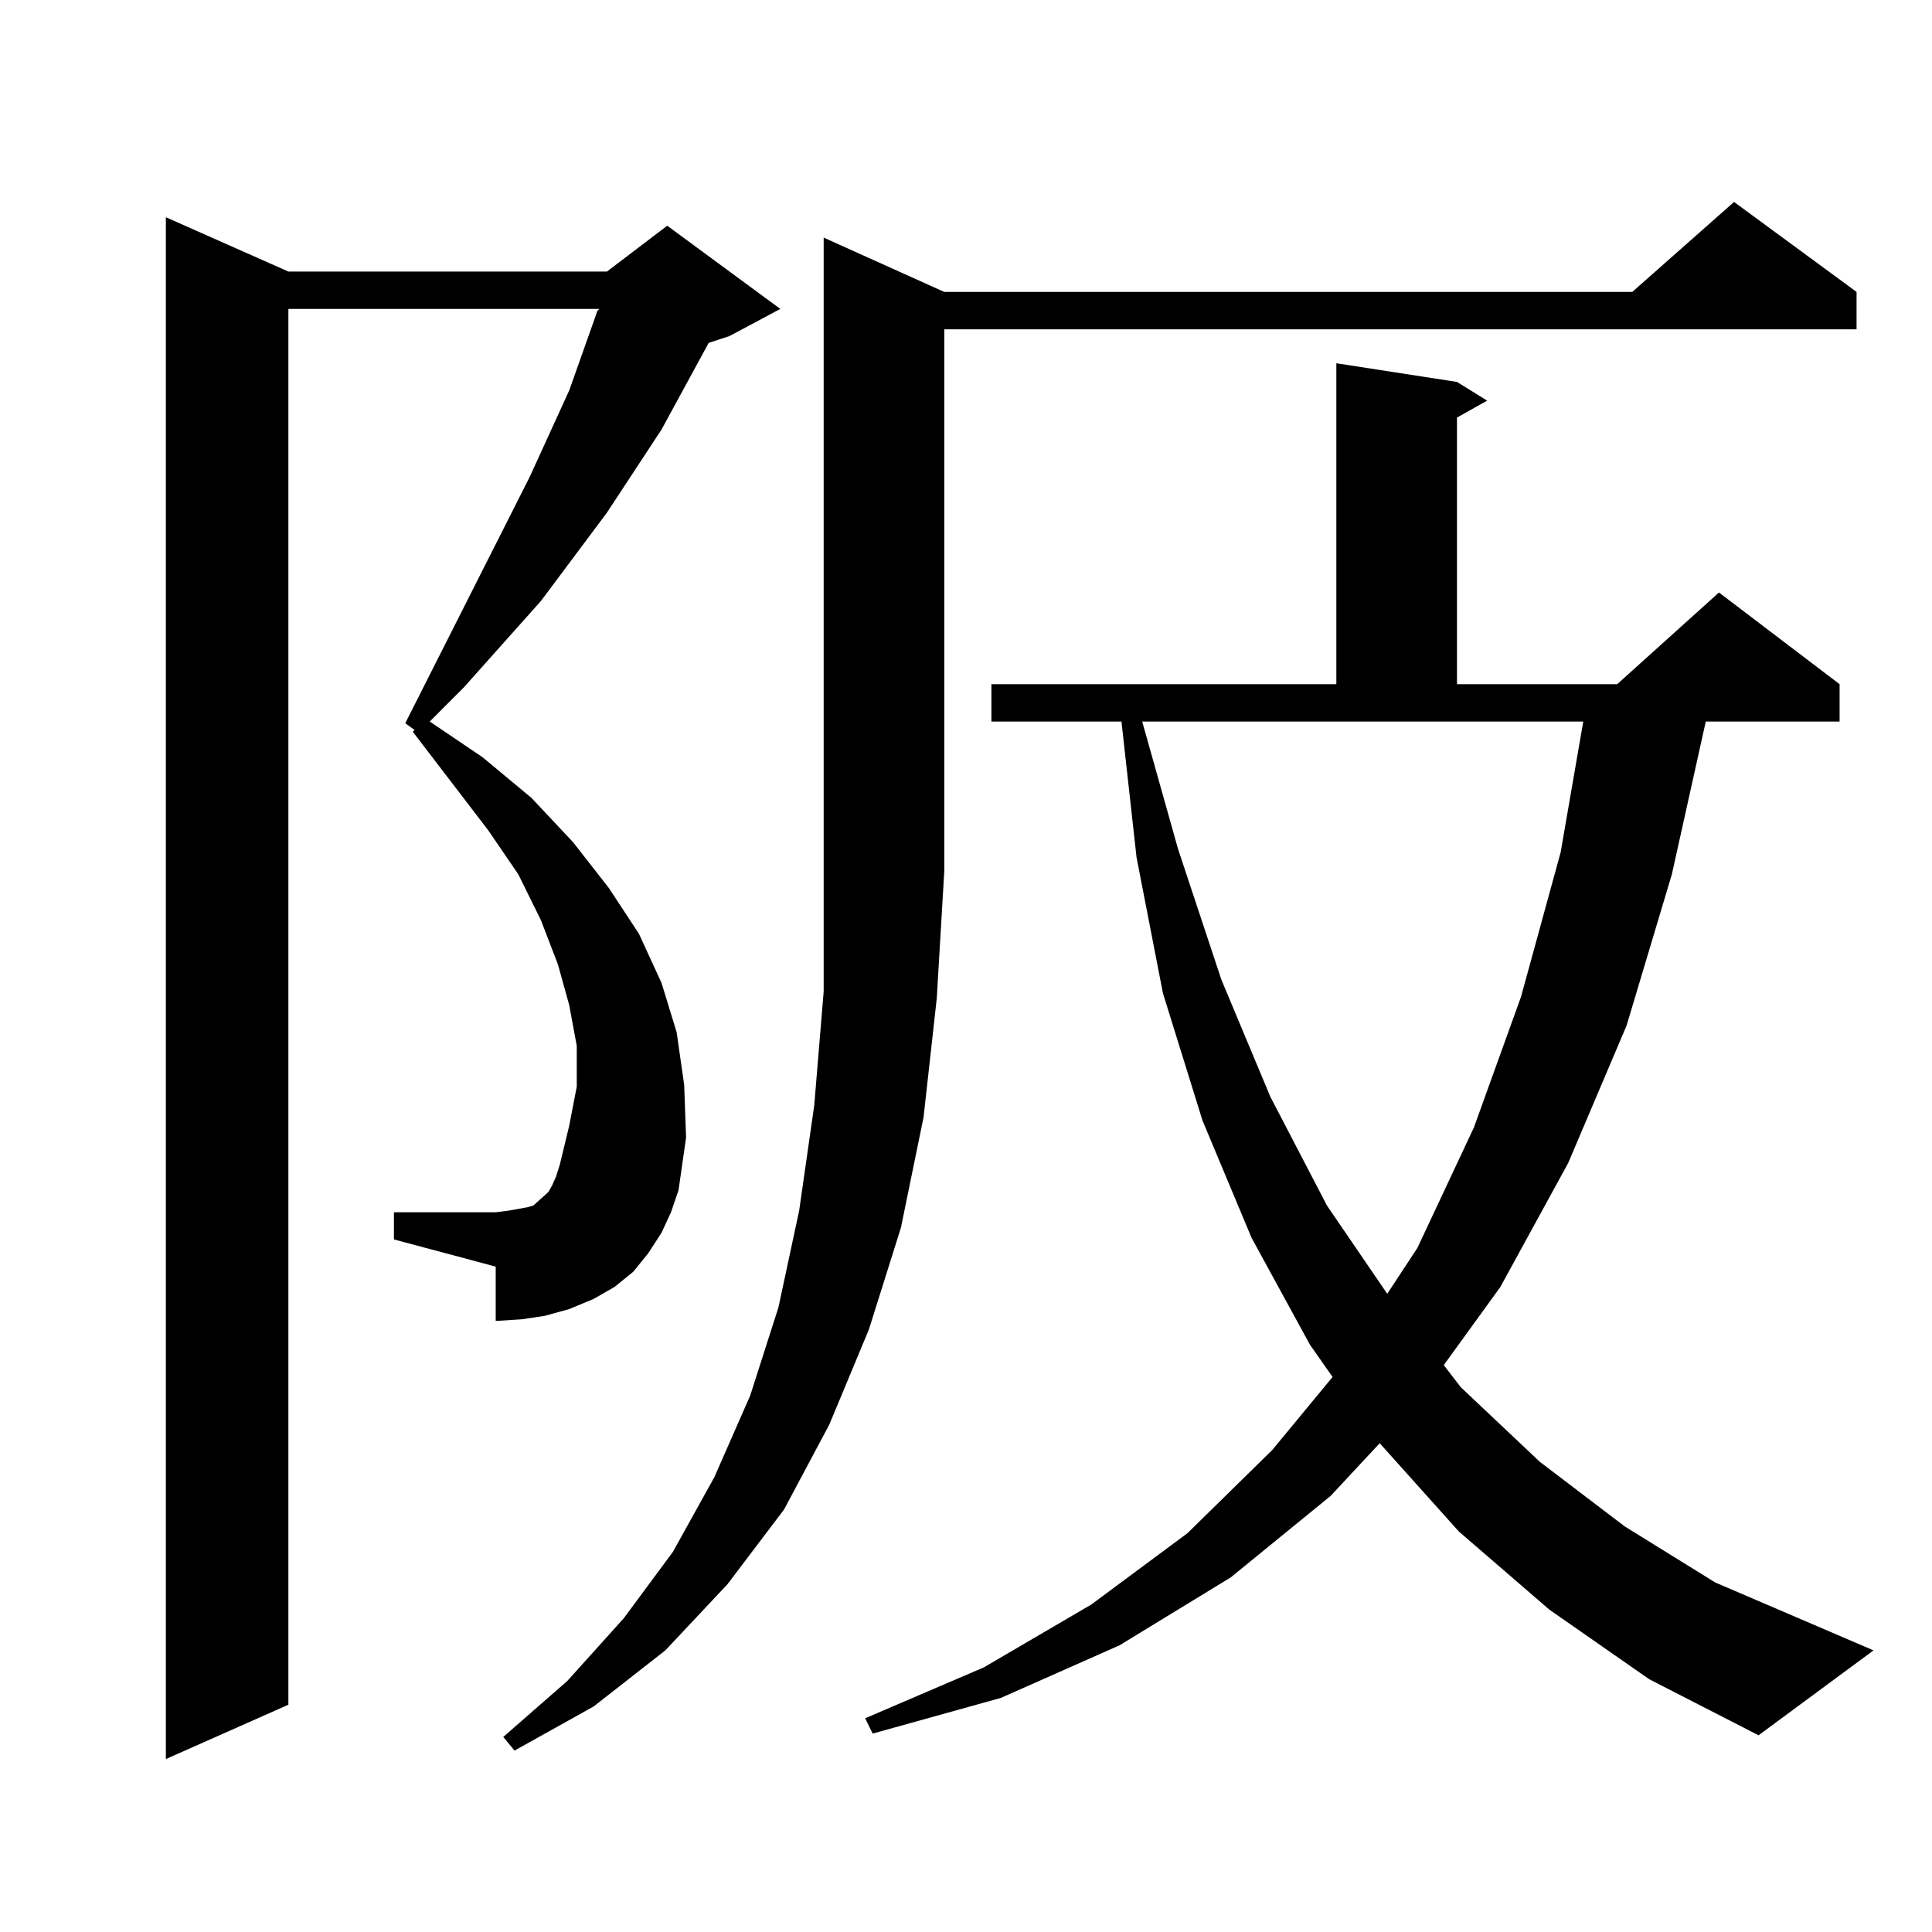 <?xml version="1.0" encoding="utf-8"?>
<!-- Generator: Adobe Illustrator 16.0.0, SVG Export Plug-In . SVG Version: 6.00 Build 0)  -->
<!DOCTYPE svg PUBLIC "-//W3C//DTD SVG 1.1//EN" "http://www.w3.org/Graphics/SVG/1.1/DTD/svg11.dtd">
<svg version="1.1" id="图层_1" xmlns="http://www.w3.org/2000/svg" xmlns:xlink="http://www.w3.org/1999/xlink" x="0px" y="0px"
	 width="1000px" height="1000px" viewBox="0 0 1000 1000" enable-background="new 0 0 1000 1000" xml:space="preserve">
<path d="M342.431,638.02l-6.829,10.547l-7.805,9.668l-9.756,7.91l-10.731,6.152l-12.683,5.273l-12.683,3.516l-11.707,1.758
	l-13.658,0.879v-28.125l-52.682-14.063v-14.063h52.682l6.829-0.879l4.878-0.879l4.878-0.879l2.927-0.879l4.878-4.395l2.927-2.637
	l1.951-3.516l1.951-4.395l1.951-6.152l4.878-20.215l3.902-20.215V541.34l-3.902-21.094l-5.854-21.094l-8.78-22.852l-11.707-23.73
	l-15.609-22.852l-39.023-50.977l0.976-0.879l-4.878-3.516l64.389-127.441l20.487-44.824l14.634-41.309l0.976-0.879H149.265v722.461
	L85.852,910.48V112.434l63.413,28.125h164.874l31.219-23.73l58.535,43.066l-26.341,14.063l-10.731,3.516l-24.39,44.824
	l-28.292,43.066l-34.146,45.703l-39.999,44.824l-17.561,17.578l27.316,18.457l25.365,21.094l21.463,22.852l18.536,23.73
	l15.609,23.73l11.707,25.488l7.805,25.488l3.902,27.246l0.976,27.246l-3.902,27.246l-3.902,11.426L342.431,638.02z M488.769,151.105
	h356.089l52.682-46.582l63.413,46.582v19.336H488.769v280.371l-3.902,65.918l-6.829,61.523l-11.707,57.129l-16.585,52.734
	l-20.487,49.219l-23.414,43.945l-29.268,38.672l-32.194,34.277l-37.072,29.004l-40.975,22.852l-5.854-7.031l33.17-29.004
	l29.268-32.52l25.365-34.277l21.463-38.672l18.536-42.188l14.634-45.703l10.731-50.098l7.805-54.492l4.878-58.887V122.98
	L488.769,151.105z M801.932,833.137l-46.828-40.43l-40.975-45.703l-25.365,27.246l-51.706,42.188l-57.56,35.156l-61.462,27.246
	l-66.34,18.457l-3.902-7.91l61.462-26.367l55.608-32.52l49.755-36.914l43.901-43.066l31.219-37.793l-11.707-16.699l-30.243-55.371
	l-25.365-60.645l-20.487-65.918l-13.658-70.313l-7.805-70.313h-67.315v-19.336h178.532V188.02l62.438,9.668l15.609,9.668
	l-15.609,8.789v137.988h82.925l52.682-47.461l62.438,47.461v19.336h-69.267l-17.561,79.102l-23.414,78.223l-30.243,71.191
	l-35.121,64.16l-29.268,40.43L756.08,718l40.975,38.672l43.901,33.398l46.828,29.004l81.949,35.156l-59.511,43.945l-56.584-29.004
	L801.932,833.137z M609.742,439.387l22.438,67.676l25.365,60.645l29.268,56.25l31.219,45.703l15.609-23.73l29.268-62.402
	l24.39-67.676l20.487-74.707l11.707-67.676H591.206L609.742,439.387z"/>
</svg>
